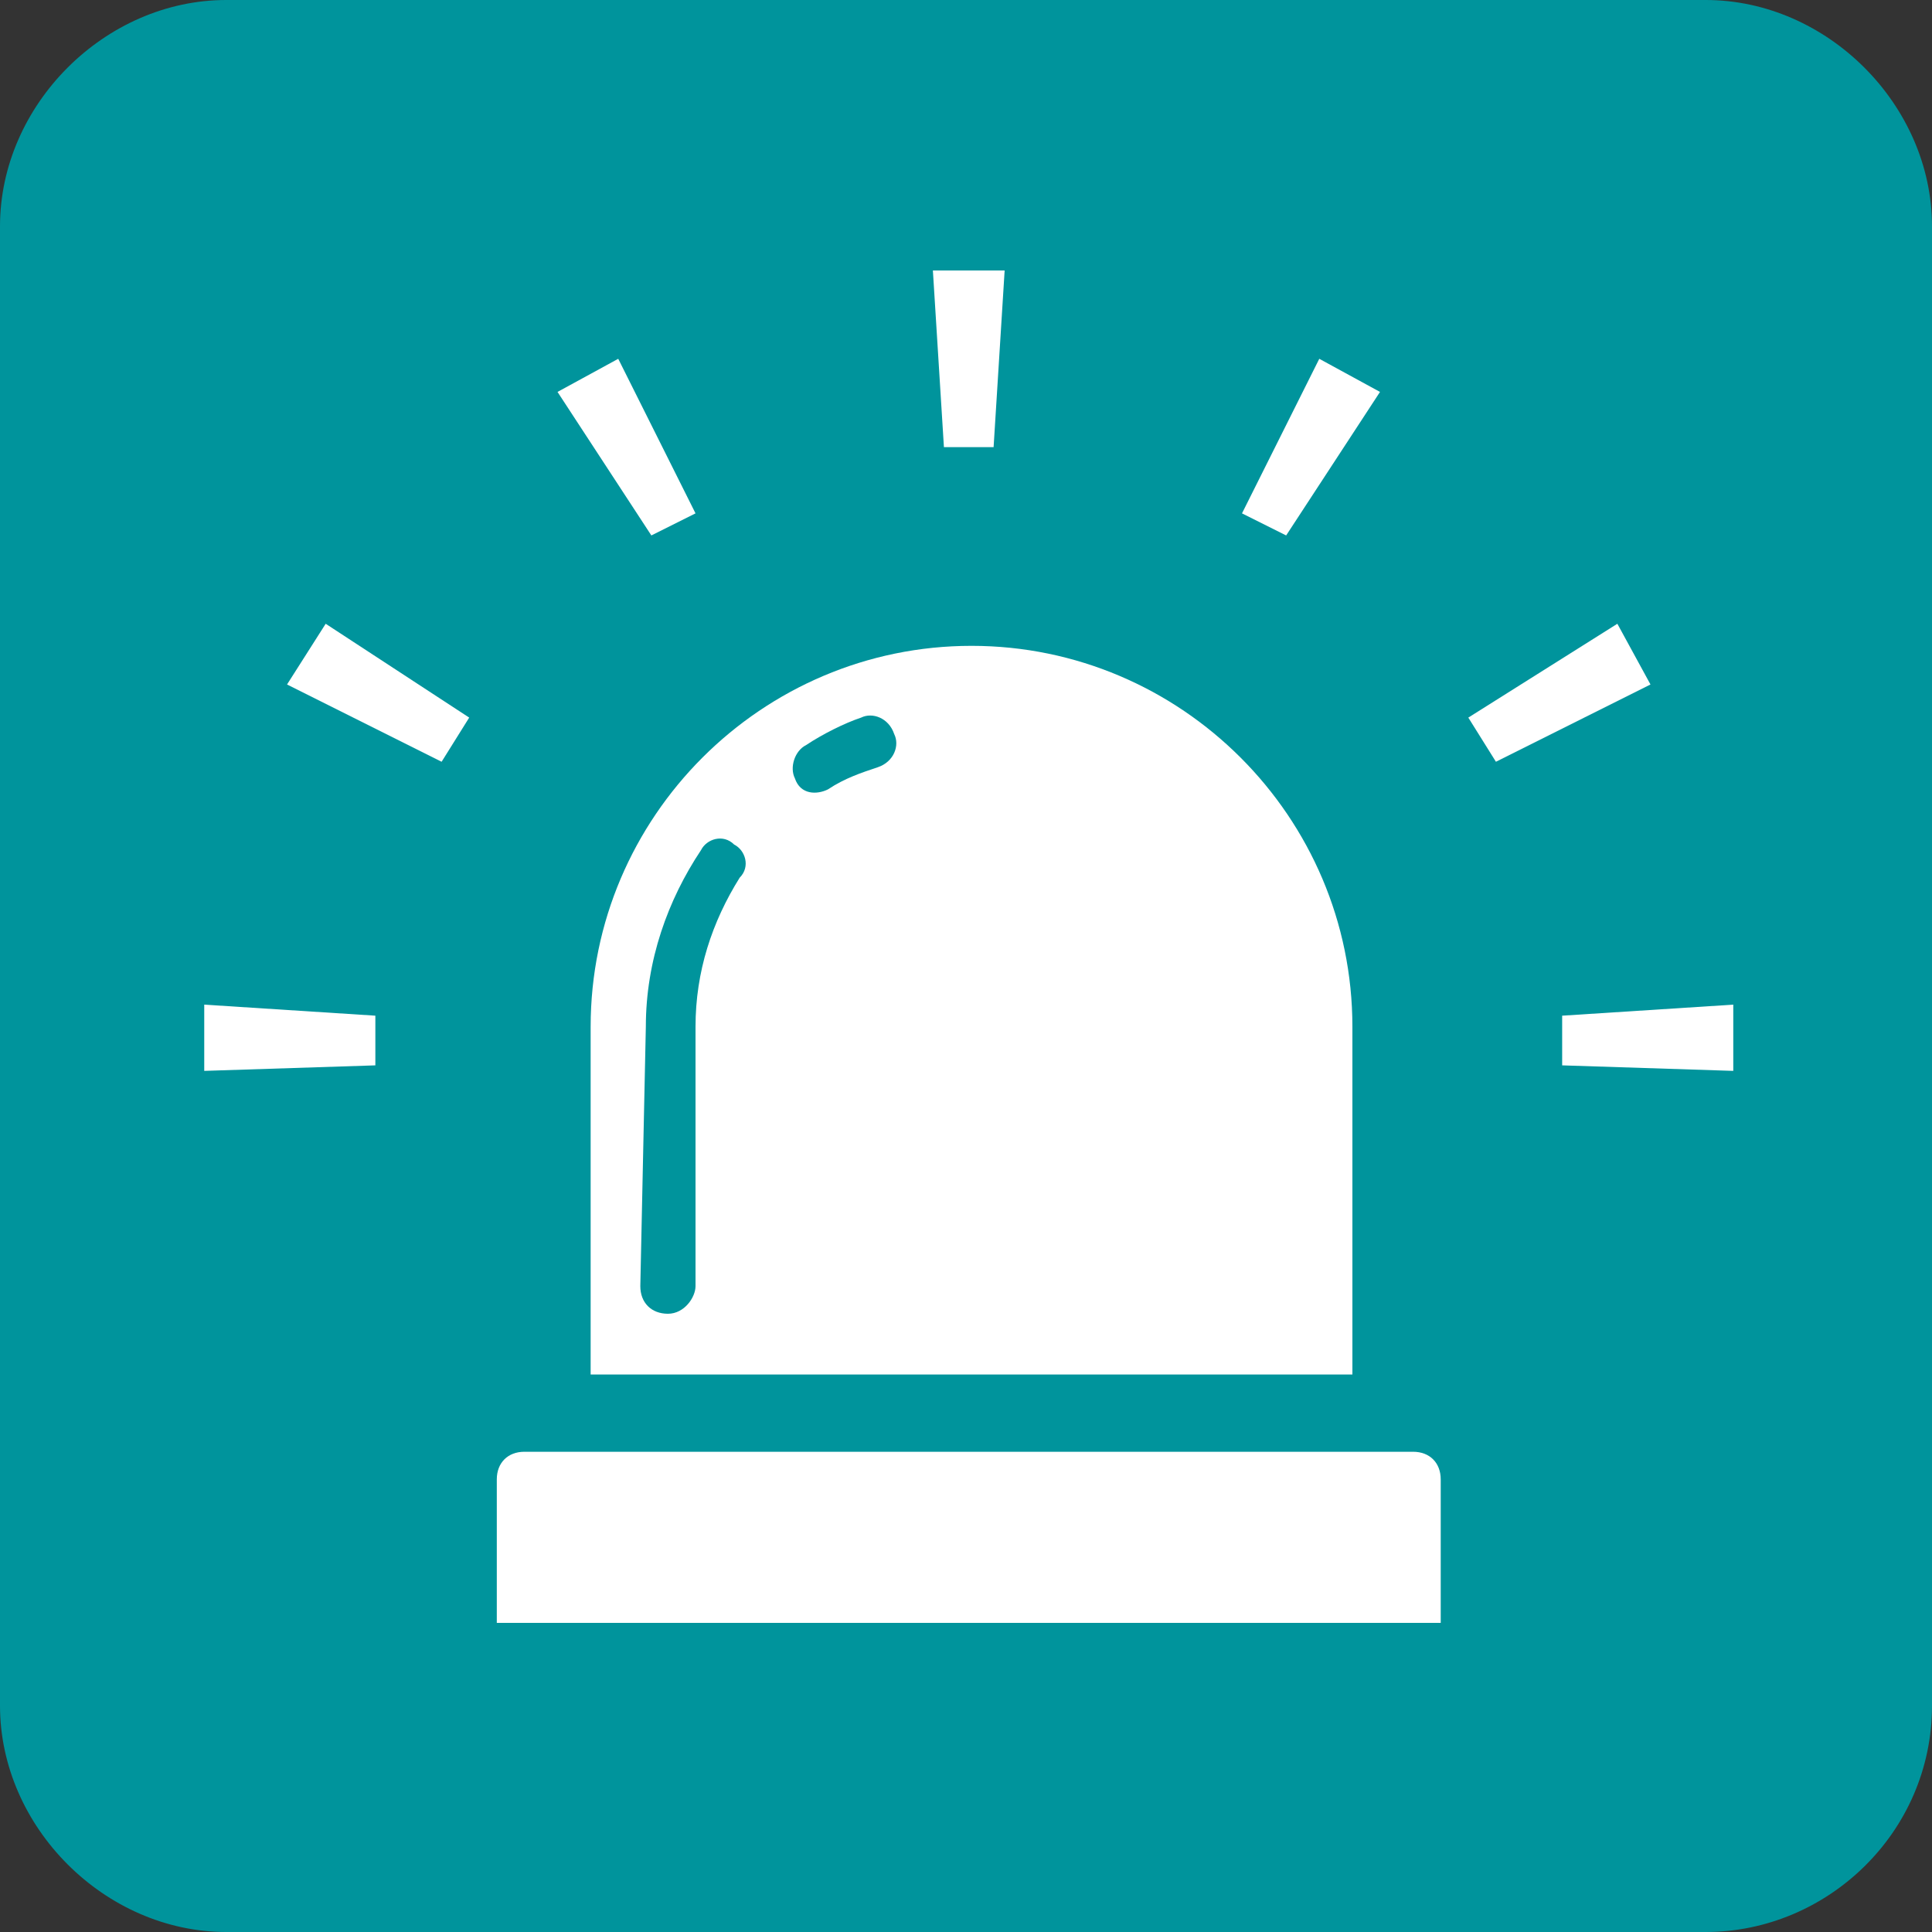 <?xml version="1.0" encoding="utf-8"?>
<!-- Generator: Adobe Illustrator 23.0.3, SVG Export Plug-In . SVG Version: 6.00 Build 0)  -->
<svg version="1.1" id="_x31_" xmlns="http://www.w3.org/2000/svg" xmlns:xlink="http://www.w3.org/1999/xlink" x="0px" y="0px"
	 viewBox="0 0 35 35" style="enable-background:new 0 0 35 35;" xml:space="preserve">
<rect x="0" y="0" width="35" height="35" fill="#333333" stroke="none"/>
<style type="text/css">
	.st0{fill:#00949C;}
	.st1{fill:#FFFFFF;}
</style>
<g>
	<g>
		<path class="st0" d="M35,30.9c0,2.3-1.9,4.1-4.1,4.1H4.1C1.9,35,0,33.1,0,30.9V4.1C0,1.9,1.9,0,4.1,0h26.8C33.1,0,35,1.9,35,4.1
			V30.9z"/>
	</g>
	<g>
		<path class="st1" d="M10.6,24.9h13.9v-6.3c0-3.8-3.1-6.9-6.9-6.9c-3.8,0-6.9,3.1-6.9,6.9V24.9z M14.6,13.5c0.3-0.2,0.7-0.4,1-0.5
			c0.2-0.1,0.5,0,0.6,0.3c0.1,0.2,0,0.5-0.3,0.6c-0.3,0.1-0.6,0.2-0.9,0.4l0,0c-0.2,0.1-0.5,0.1-0.6-0.2
			C14.3,13.9,14.4,13.6,14.6,13.5z M11.7,18.6c0-1.2,0.4-2.3,1-3.2c0.1-0.2,0.4-0.3,0.6-0.1c0.2,0.1,0.3,0.4,0.1,0.6
			c-0.5,0.8-0.8,1.7-0.8,2.7v4.7c0,0.2-0.2,0.5-0.5,0.5s-0.5-0.2-0.5-0.5L11.7,18.6L11.7,18.6z"/>
		<path class="st1" d="M25.6,26.3H9.5c-0.3,0-0.5,0.2-0.5,0.5v2.6h17.1v-2.6C26.1,26.5,25.9,26.3,25.6,26.3z"/>
		<polygon class="st1" points="18,8.1 18.2,4.9 16.9,4.9 17.1,8.1 		"/>
		<polygon class="st1" points="12.6,9.3 11.2,6.5 10.1,7.1 11.8,9.7 		"/>
		<polygon class="st1" points="5.2,12.4 8,13.8 8.5,13 5.9,11.3 		"/>
		<polygon class="st1" points="3.7,19.4 6.8,19.3 6.8,18.4 3.7,18.2 		"/>
		<polygon class="st1" points="28.3,18.4 28.3,19.3 31.4,19.4 31.4,18.2 		"/>
		<polygon class="st1" points="29.3,11.3 26.6,13 27.1,13.8 29.9,12.4 		"/>
		<polygon class="st1" points="25,7.1 23.9,6.5 22.5,9.3 23.3,9.7 		"/>
	</g>
</g>
</svg>
